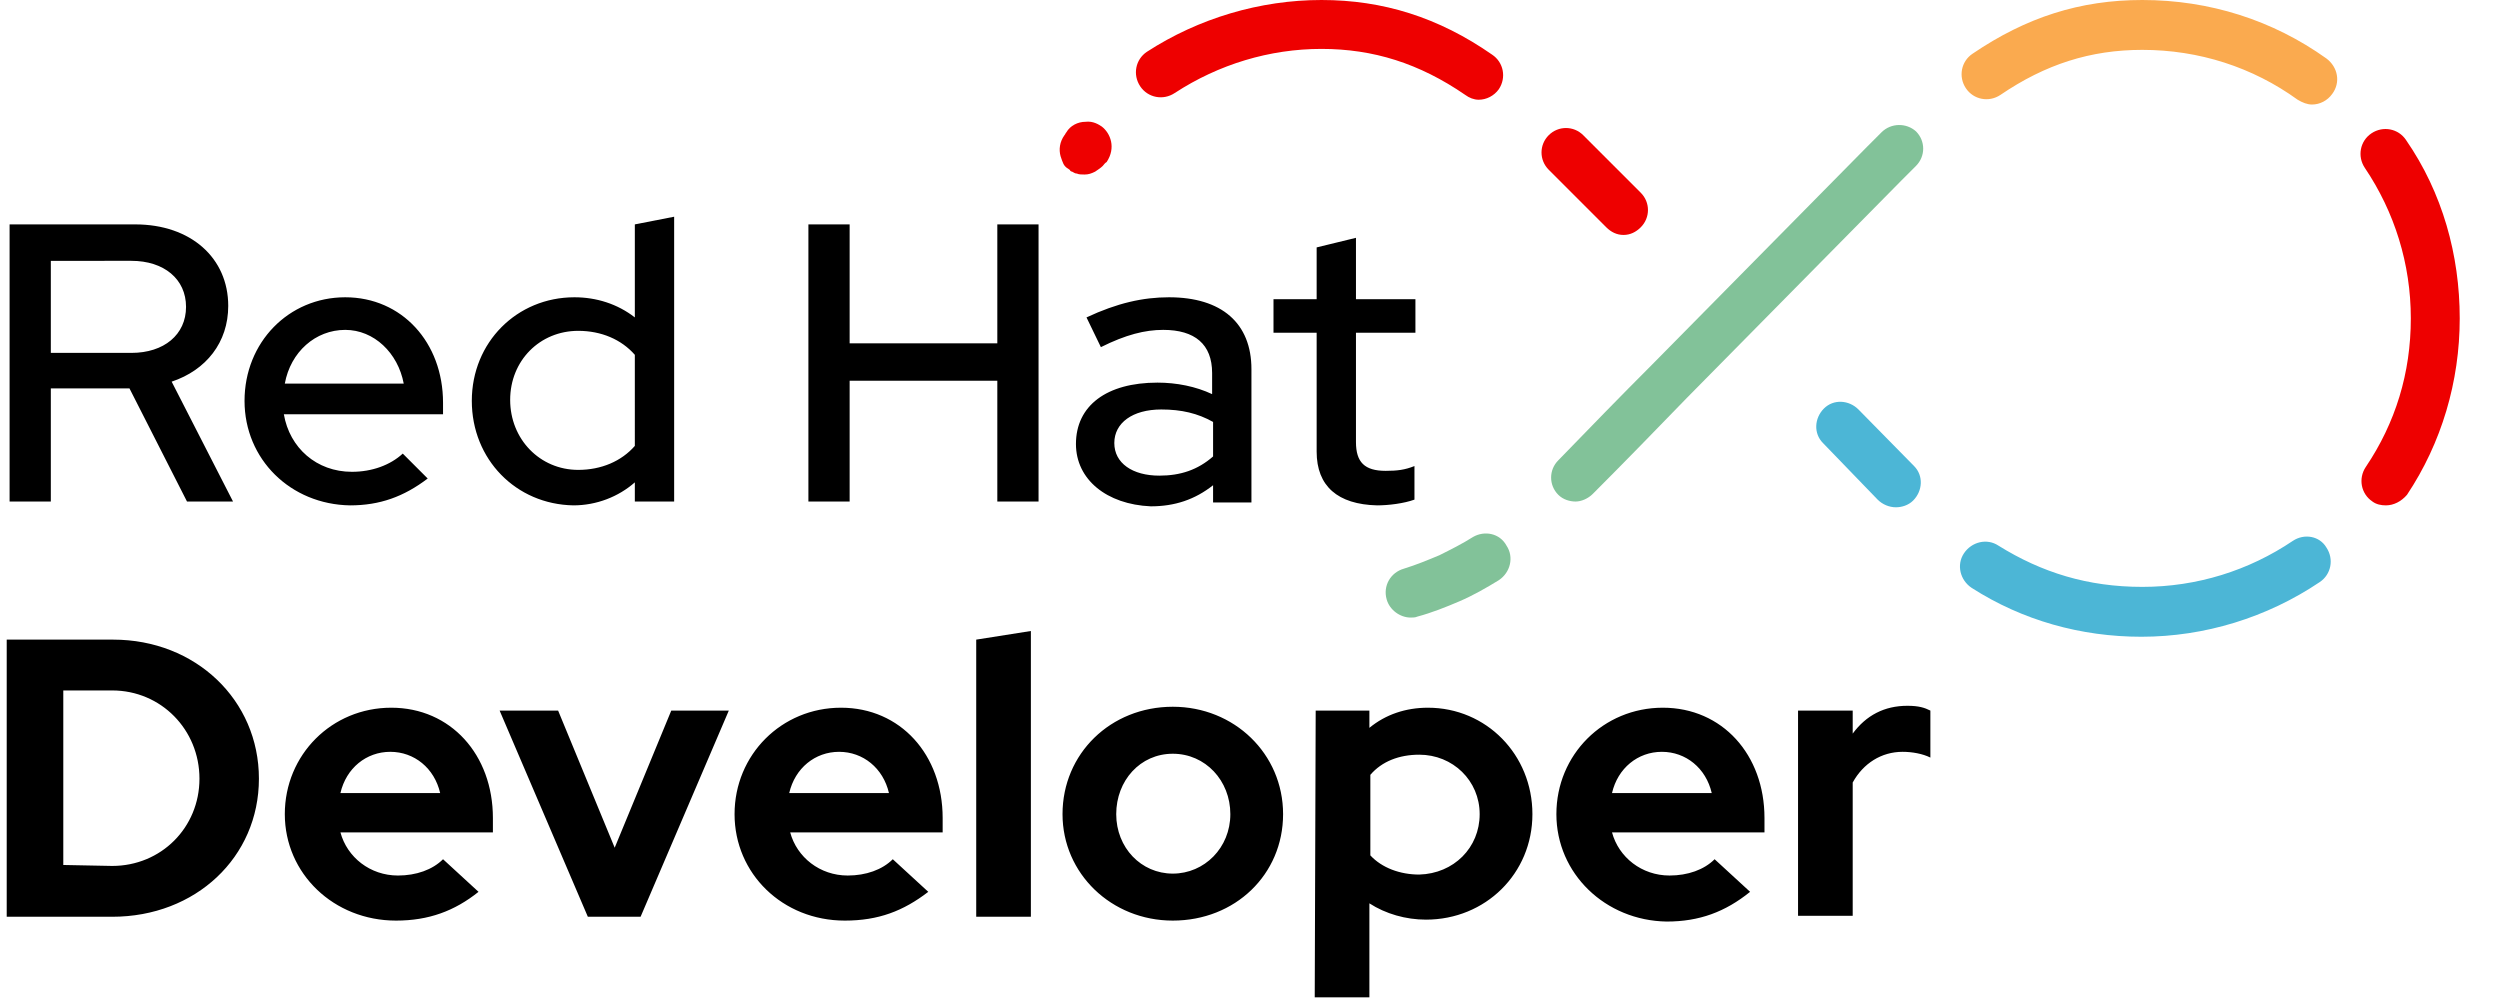<svg xmlns="http://www.w3.org/2000/svg" xml:space="preserve" viewBox="0 0 260.7 104.1"><path d="M1 23.4h13.1c5.8 0 9.7 3.5 9.7 8.5 0 3.8-2.3 6.7-5.9 7.9l6.4 12.5h-4.8l-6-11.8H5.3v11.8H1V23.4zm12.7 13.4c3.4 0 5.7-1.9 5.7-4.8s-2.3-4.8-5.7-4.8H5.3v9.6h8.4zM25.5 41.8C25.5 35.7 30.1 31 36 31s10.2 4.7 10.2 11v1.2H29.6c.6 3.5 3.4 6 7.1 6 2.1 0 4-.7 5.3-1.9l2.6 2.6c-2.5 1.9-5 2.8-8.1 2.8-6.2-.1-11-4.8-11-10.9zM42.1 40c-.6-3.2-3.1-5.6-6.1-5.6-3.1 0-5.7 2.3-6.3 5.6h12.4zM49.2 41.8c0-6.1 4.7-10.8 10.7-10.8 2.3 0 4.5.7 6.3 2.1v-9.7l4.1-.8v29.7h-4.1v-2c-1.7 1.5-4 2.4-6.4 2.4-6-.1-10.6-4.8-10.6-10.9zm17 4.7V37c-1.4-1.6-3.5-2.5-5.9-2.5-4 0-7.1 3.1-7.1 7.2s3.1 7.3 7.1 7.3c2.4 0 4.5-.9 5.9-2.5zM84.3 23.4h4.3v12.4H104V23.4h4.3v28.9H104V39.7H88.6v12.6h-4.3V23.4zM112.2 46.3c0-4 3.2-6.4 8.5-6.4 2 0 4 .4 5.7 1.2v-2.2c0-3-1.8-4.5-5.1-4.5-1.9 0-3.9.5-6.5 1.8l-1.5-3.1c3.2-1.5 5.9-2.1 8.6-2.1 5.5 0 8.6 2.7 8.6 7.5v13.9h-4v-1.8c-1.9 1.5-4 2.2-6.5 2.2-4.6-.2-7.8-2.8-7.8-6.5zm8.7 3.3c2.2 0 4-.6 5.6-2V44c-1.6-.9-3.3-1.3-5.4-1.3-3 0-4.9 1.4-4.9 3.5s1.9 3.4 4.7 3.4zM137.3 47.1V34.7h-4.5v-3.5h4.5v-5.4l4.1-1v6.4h6.2v3.5h-6.2v11.4c0 2.1.9 3 3.1 3 1.2 0 2-.1 3-.5v3.5c-1.1.4-2.7.6-3.9.6-4.1-.1-6.3-2-6.3-5.6zM.7 66.7h11.1C20.4 66.7 27 73 27 81.2s-6.6 14.4-15.3 14.4H.7V66.7zm11 23.6c5.1 0 9.1-4 9.1-9.1s-4-9.2-9.1-9.2H6.6v18.2l5.1.1zM29.7 84.9c0-6.2 4.9-11.1 11.1-11.1s10.6 4.9 10.6 11.5v1.5H35.5c.7 2.6 3.1 4.5 6 4.5 1.9 0 3.6-.6 4.7-1.7l3.7 3.4c-2.5 2-5.2 3-8.6 3-6.5 0-11.6-4.9-11.6-11.1zm16.2-2.2c-.6-2.6-2.7-4.3-5.2-4.3s-4.6 1.7-5.2 4.3h10.4zM52.1 74.1h6.1l5.9 14.3L70 74.1h6l-9.2 21.5h-5.5l-9.2-21.5zM76.6 84.9c0-6.2 4.9-11.1 11.1-11.1s10.6 4.9 10.6 11.5v1.5H82.4c.7 2.6 3.1 4.5 6 4.5 1.9 0 3.6-.6 4.7-1.7l3.7 3.4c-2.6 2-5.2 3-8.7 3-6.5 0-11.5-4.9-11.5-11.1zm16.1-2.2c-.6-2.6-2.7-4.3-5.2-4.3s-4.6 1.7-5.2 4.3h10.4zM101.8 66.7l5.7-.9v29.8h-5.7V66.7zM110.8 84.9c0-6.3 5-11.2 11.5-11.2 6.4 0 11.5 4.9 11.5 11.2s-5 11.1-11.5 11.1c-6.4 0-11.5-4.9-11.5-11.1zm17.5 0c0-3.5-2.6-6.3-6-6.3s-5.9 2.8-5.9 6.3 2.6 6.2 5.9 6.2 6-2.7 6-6.2zM137.2 74.1h5.6v1.8c1.7-1.4 3.8-2.1 6.1-2.1 6.1 0 10.9 4.9 10.9 11.1s-4.9 11-11.1 11c-2.1 0-4.2-.6-5.9-1.7v9.8h-5.7l.1-29.9zm17.1 10.8c0-3.5-2.8-6.2-6.3-6.2-2.1 0-3.9.7-5.1 2.1v8.4c1.2 1.3 3.1 2 5.1 2 3.6-.1 6.3-2.8 6.3-6.3zM162.3 84.9c0-6.2 4.9-11.1 11.1-11.1 6.2 0 10.6 4.9 10.6 11.5v1.5h-15.9c.7 2.6 3.1 4.5 6 4.5 1.9 0 3.6-.6 4.7-1.7l3.7 3.4c-2.6 2.1-5.3 3.1-8.7 3.1-6.4-.1-11.5-5-11.5-11.2zm16.2-2.2c-.6-2.6-2.7-4.3-5.2-4.3s-4.6 1.7-5.2 4.3h10.4zM187.5 74.1h5.7v2.4c1.4-1.9 3.3-2.9 5.7-2.9 1.2 0 1.8.2 2.4.5V79c-.8-.4-1.9-.6-2.9-.6-2.2 0-4.1 1.2-5.2 3.2v13.9h-5.7V74.1z"/><path fill="#E00" d="M114.9 13.2c-.3-.2-.9-.6-1.7-.5-.8 0-1.6.4-2 1.1-.1.1-.1.2-.2.3-.5.7-.6 1.5-.4 2.2.1.3.2.6.3.8.1.2.3.4.5.5.1.1.2.1.2.2 0 0 .1.1.2.1.2.1.3.2.5.2.2.1.5.1.8.1.4 0 .7-.1 1.1-.3.3-.2.6-.4.8-.6.1-.1.2-.3.4-.4 1-1.5.4-3-.5-3.7z"/><path fill="#82C299" d="M153.6 56c-1.1.7-2.3 1.3-3.5 1.9-1.2.5-2.4 1-3.7 1.4-1.4.4-2.2 1.8-1.8 3.2.3 1.1 1.4 1.9 2.5 1.9.2 0 .5 0 .7-.1 1.5-.4 3-1 4.4-1.6s2.8-1.4 4.1-2.2c1.2-.8 1.6-2.4.8-3.6-.7-1.3-2.3-1.6-3.5-.9z"/><path fill="#E00" d="M169.3 24.5c.7 0 1.3-.3 1.8-.8 1-1 1-2.6 0-3.6l-6-6c-1-1-2.6-1-3.6 0s-1 2.6 0 3.6l6 6c.5.5 1.1.8 1.8.8zM154.2 10.4c.8 0 1.6-.4 2.1-1.1.8-1.2.5-2.8-.7-3.6C150 1.8 144.2 0 137.8 0S125 1.9 119.6 5.4c-1.2.8-1.5 2.4-.7 3.6s2.4 1.5 3.6.7c4.6-3 9.9-4.6 15.3-4.6s10.2 1.5 15 4.8c.4.3.9.5 1.4.5z"/><path fill="#82C299" d="m196.2 13.8-1.5 1.5c-7.5 7.6-15.1 15.3-22.4 22.7-3.3 3.3-6.6 6.7-9.8 10-1 1-1 2.6 0 3.6.5.5 1.2.7 1.8.7s1.3-.3 1.8-.8c3.3-3.3 6.6-6.7 9.8-10 7.3-7.4 14.9-15.1 22.4-22.7l1.5-1.5c1-1 1-2.6 0-3.6-1-.9-2.6-.9-3.6.1z"/><path fill="#FAAA4F" d="M242.6 6.1C237 2.1 230.4 0 223.4 0c-6.5 0-12.1 1.8-17.7 5.6-1.2.8-1.5 2.4-.7 3.6s2.4 1.5 3.6.7c4.7-3.2 9.4-4.7 14.8-4.7 5.9 0 11.5 1.8 16.2 5.2.5.3 1 .5 1.5.5.8 0 1.6-.4 2.1-1.1.9-1.2.6-2.8-.6-3.7z"/><path fill="#E00" d="M250.9 14.6c-.8-1.2-2.4-1.5-3.6-.7-1.2.8-1.5 2.4-.7 3.6 3.1 4.6 4.8 10 4.8 15.7s-1.6 10.9-4.7 15.5c-.8 1.2-.5 2.8.7 3.6.4.3.9.4 1.4.4.8 0 1.6-.4 2.2-1.1 3.6-5.4 5.5-11.8 5.5-18.4s-1.8-13.1-5.6-18.6z"/><path fill="#4CB6D6" d="M239.1 56.4c-4.6 3.1-10 4.8-15.7 4.8s-10.5-1.5-15-4.3c-1.2-.8-2.8-.4-3.6.8s-.4 2.8.8 3.6c5.3 3.4 11.4 5.1 17.7 5.1 6.6 0 13.1-2 18.6-5.7 1.2-.8 1.5-2.4.7-3.6-.7-1.2-2.3-1.5-3.5-.7zM193.8 42.7c-1-1-2.6-1.1-3.6-.1s-1.1 2.6-.1 3.6l5.7 5.9c.5.5 1.2.8 1.9.8.6 0 1.3-.2 1.8-.7 1-1 1.1-2.6.1-3.6l-5.8-5.9z"/></svg>